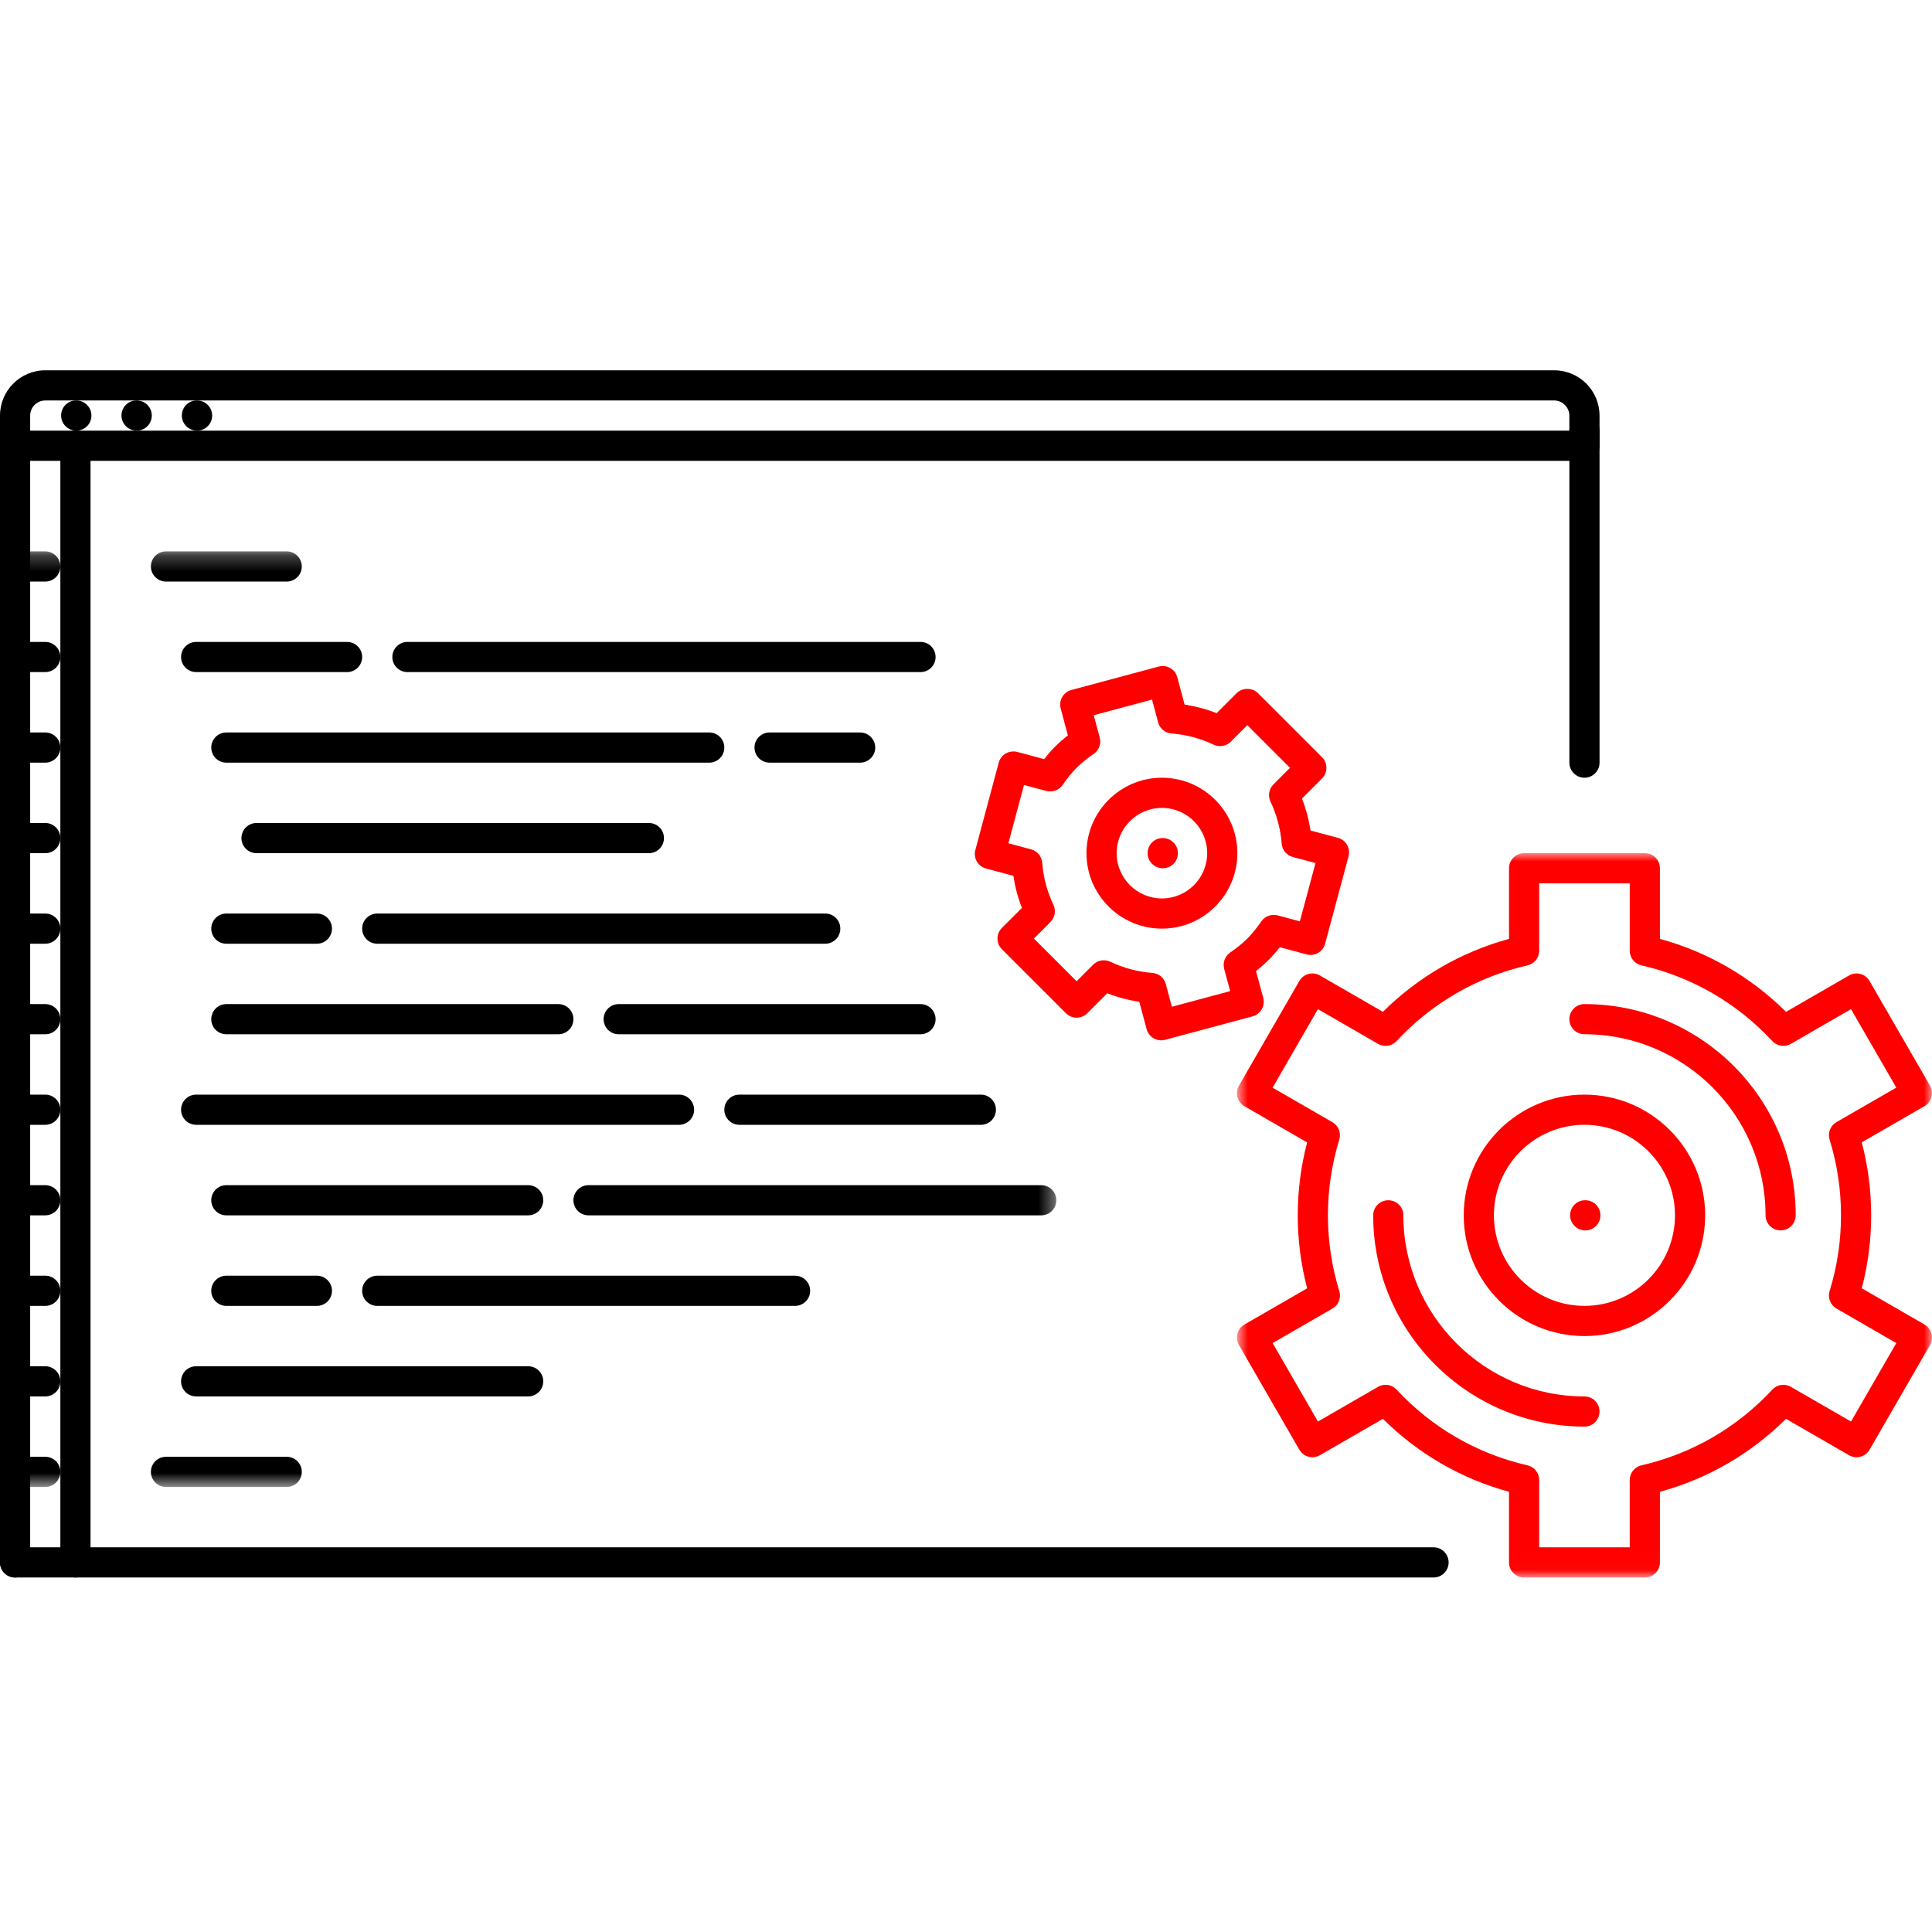 <svg width="120" height="120" viewBox="0 0 120 120" fill="none" xmlns="http://www.w3.org/2000/svg">
<path fillRule="evenodd" clipRule="evenodd" d="M98.413 69.863C95.312 69.863 92.79 72.385 92.79 75.486C92.79 78.587 95.312 81.11 98.413 81.11C101.514 81.11 104.037 78.587 104.037 75.486C104.037 72.385 101.514 69.863 98.413 69.863M98.413 82.985C94.278 82.985 90.915 79.622 90.915 75.487C90.915 71.352 94.278 67.989 98.413 67.989C102.549 67.989 105.911 71.352 105.911 75.487C105.911 79.622 102.548 82.985 98.413 82.985" fill="#FE0000"/>
<path fillRule="evenodd" clipRule="evenodd" d="M110.598 76.422C110.081 76.422 109.661 76.003 109.661 75.486V75.485C109.661 69.284 104.616 64.239 98.414 64.239C97.896 64.239 97.476 63.82 97.476 63.303V63.302C97.476 62.785 97.895 62.365 98.412 62.365H98.414C105.648 62.365 111.535 68.25 111.535 75.485C111.536 76.002 111.116 76.422 110.599 76.422H110.598Z" fill="#FE0000"/>
<path fillRule="evenodd" clipRule="evenodd" d="M98.413 88.609C91.179 88.609 85.291 82.722 85.291 75.487C85.291 74.97 85.71 74.55 86.228 74.55H86.229C86.746 74.55 87.166 74.969 87.166 75.486V75.487C87.166 81.69 92.211 86.735 98.413 86.735C98.93 86.734 99.35 87.154 99.35 87.671V87.672C99.351 88.189 98.931 88.609 98.414 88.609H98.413Z" fill="#FE0000"/>
<path fillRule="evenodd" clipRule="evenodd" d="M98.469 76.424C97.951 76.424 97.523 76.005 97.523 75.487C97.523 74.969 97.933 74.549 98.449 74.549H98.469C98.985 74.549 99.406 74.969 99.406 75.487C99.406 76.005 98.985 76.424 98.469 76.424" fill="#FE0000"/>
<path fillRule="evenodd" clipRule="evenodd" d="M72.226 53.93C71.708 53.93 71.28 53.511 71.28 52.993C71.28 52.475 71.69 52.055 72.206 52.055H72.226C72.744 52.056 73.163 52.475 73.163 52.993C73.163 53.51 72.744 53.93 72.226 53.93" fill="#FE0000"/>
<path fillRule="evenodd" clipRule="evenodd" d="M98.414 48.306C97.897 48.306 97.477 47.888 97.477 47.37V47.37V26.75C97.477 26.232 97.896 25.811 98.414 25.811C98.932 25.811 99.351 26.232 99.351 26.75V47.37C99.352 47.886 98.932 48.306 98.415 48.306H98.414Z" fill="black"/>
<path fillRule="evenodd" clipRule="evenodd" d="M4.742 26.749C4.225 26.749 3.796 26.33 3.796 25.812C3.796 25.293 4.206 24.874 4.724 24.874H4.742C5.26 24.874 5.679 25.293 5.679 25.812C5.679 26.33 5.26 26.749 4.742 26.749" fill="black"/>
<path fillRule="evenodd" clipRule="evenodd" d="M8.491 26.749C7.974 26.749 7.545 26.33 7.545 25.812C7.545 25.293 7.955 24.874 8.473 24.874H8.491C9.009 24.874 9.428 25.293 9.428 25.812C9.428 26.33 9.009 26.749 8.491 26.749" fill="black"/>
<path fillRule="evenodd" clipRule="evenodd" d="M12.24 26.749C11.723 26.749 11.294 26.33 11.294 25.812C11.294 25.293 11.704 24.874 12.222 24.874H12.24C12.758 24.874 13.177 25.293 13.177 25.812C13.177 26.33 12.758 26.749 12.24 26.749" fill="black"/>
<path fillRule="evenodd" clipRule="evenodd" d="M1.874 26.749H97.475V25.812C97.475 25.303 97.047 24.874 96.538 24.874H2.811C2.294 24.875 1.875 25.294 1.874 25.812V26.749V26.749ZM98.413 28.624H0.937C0.42 28.624 0 28.205 0 27.687C0 27.687 0 27.687 0 27.686V25.812C0 24.261 1.261 23 2.811 23H96.538C98.089 23 99.35 24.261 99.35 25.812V27.686C99.35 28.204 98.931 28.623 98.414 28.624H98.413Z" fill="black"/>
<path fillRule="evenodd" clipRule="evenodd" d="M0.937 97.981C0.42 97.981 1.78202e-06 97.562 1.78202e-06 97.045C1.78202e-06 97.044 1.78202e-06 97.044 1.78202e-06 97.044V27.686C-0.001 27.168 0.419 26.749 0.936 26.749H0.937C1.454 26.748 1.874 27.167 1.874 27.685C1.874 27.685 1.874 27.685 1.874 27.686V97.044C1.874 97.561 1.455 97.981 0.938 97.981H0.937Z" fill="black"/>
<path fillRule="evenodd" clipRule="evenodd" d="M89.04 97.981H0.937C0.419 97.981 0 97.562 0 97.044C0 96.526 0.419 96.106 0.937 96.106H89.04C89.558 96.106 89.977 96.526 89.977 97.044C89.977 97.562 89.558 97.981 89.04 97.981" fill="black"/>
<path fillRule="evenodd" clipRule="evenodd" d="M4.686 97.981C4.169 97.981 3.749 97.562 3.749 97.045V97.044V27.686C3.748 27.168 4.168 26.749 4.685 26.749H4.686C5.203 26.748 5.623 27.167 5.623 27.685C5.623 27.685 5.623 27.685 5.623 27.686V97.044C5.623 97.561 5.204 97.981 4.687 97.981H4.686Z" fill="black"/>
<mask id="mask0_0_603" style="mask-type:luminance" maskUnits="userSpaceOnUse" x="0" y="34" width="66" height="59">
<path fillRule="evenodd" clipRule="evenodd" d="M0 34.247H65.609V92.358H0V34.247Z" fill="white"/>
</mask>
<g mask="url(#mask0_0_603)">
<path fillRule="evenodd" clipRule="evenodd" d="M34.679 64.24H14.059C13.542 64.24 13.122 63.821 13.122 63.304V63.303C13.122 62.785 13.541 62.366 14.058 62.366H14.059H34.679C35.196 62.365 35.616 62.784 35.616 63.302V63.303C35.617 63.82 35.198 64.24 34.68 64.24H34.679ZM60.923 69.864H45.926C45.408 69.864 44.989 69.444 44.989 68.926C44.989 68.408 45.408 67.989 45.926 67.989H60.923C61.441 67.989 61.86 68.408 61.86 68.926C61.86 69.444 61.441 69.864 60.923 69.864V69.864ZM17.808 92.358H10.31C9.793 92.358 9.373 91.939 9.373 91.422V91.421C9.372 90.903 9.792 90.484 10.309 90.484H10.31H17.808C18.325 90.483 18.745 90.902 18.745 91.42V91.421C18.746 91.938 18.326 92.358 17.809 92.358H17.808ZM32.805 75.487H14.059C13.541 75.487 13.122 75.068 13.122 74.55C13.122 74.032 13.541 73.613 14.059 73.613H32.805C33.323 73.613 33.742 74.032 33.742 74.55C33.742 75.068 33.323 75.487 32.805 75.487ZM64.672 75.487H36.554C36.036 75.487 35.616 75.068 35.616 74.55C35.616 74.032 36.036 73.613 36.554 73.613H64.672C65.19 73.613 65.609 74.032 65.609 74.55C65.609 75.068 65.19 75.487 64.672 75.487V75.487ZM32.805 86.735H12.185C11.667 86.735 11.248 86.316 11.247 85.799V85.797C11.247 85.28 11.666 84.86 12.184 84.86H12.185H32.805C33.322 84.86 33.742 85.279 33.742 85.796V85.797C33.742 86.315 33.323 86.734 32.806 86.735H32.805ZM42.177 69.864H12.185C11.666 69.864 11.247 69.444 11.247 68.926C11.247 68.408 11.666 67.989 12.185 67.989H42.177C42.695 67.989 43.114 68.408 43.114 68.926C43.114 69.444 42.695 69.864 42.177 69.864ZM57.173 64.24H38.428C37.911 64.24 37.491 63.821 37.491 63.304V63.303C37.49 62.786 37.909 62.366 38.426 62.366H38.428H57.173C57.691 62.365 58.11 62.784 58.111 63.302V63.303C58.111 63.82 57.692 64.24 57.175 64.24H57.173ZM40.303 52.993H15.934C15.416 52.993 14.997 52.574 14.996 52.057V52.056C14.996 51.538 15.415 51.119 15.932 51.118H15.934H40.303C40.82 51.118 41.24 51.537 41.24 52.055V52.056C41.24 52.573 40.821 52.993 40.304 52.993H40.303ZM49.382 81.111H23.432C22.914 81.111 22.495 80.692 22.495 80.175V80.174C22.494 79.656 22.913 79.237 23.43 79.236H23.432H49.382C49.9 79.236 50.319 79.655 50.32 80.173V80.174C50.32 80.691 49.901 81.11 49.384 81.111H49.382ZM19.683 81.111H14.059C13.542 81.111 13.122 80.692 13.122 80.175V80.174C13.122 79.656 13.541 79.237 14.058 79.236H14.059H19.683C20.2 79.236 20.619 79.655 20.62 80.172V80.174C20.62 80.691 20.201 81.111 19.684 81.111H19.683ZM51.257 58.616H23.432C22.914 58.617 22.495 58.197 22.495 57.68V57.679C22.494 57.162 22.913 56.742 23.43 56.742H23.432H51.257C51.774 56.741 52.194 57.161 52.194 57.678V57.679C52.194 58.196 51.775 58.616 51.258 58.616H51.257ZM19.683 58.616H14.059C13.542 58.617 13.122 58.197 13.122 57.68V57.679C13.122 57.162 13.541 56.742 14.058 56.742H14.059H19.683C20.2 56.741 20.62 57.161 20.62 57.678V57.679C20.62 58.196 20.201 58.616 19.684 58.616H19.683ZM44.052 47.369H14.059C13.542 47.37 13.122 46.95 13.122 46.433V46.432C13.122 45.915 13.541 45.495 14.058 45.495H14.059H44.052C44.569 45.495 44.989 45.914 44.989 46.431V46.432C44.989 46.949 44.57 47.369 44.053 47.369H44.052ZM53.424 47.369H47.801C47.283 47.37 46.864 46.95 46.863 46.433V46.432C46.863 45.915 47.282 45.495 47.8 45.495H47.801H53.424C53.942 45.495 54.361 45.914 54.362 46.431V46.432C54.362 46.949 53.943 47.369 53.425 47.369H53.424ZM21.557 41.745H12.185C11.666 41.745 11.247 41.326 11.247 40.808C11.247 40.29 11.666 39.871 12.185 39.871H21.557C22.075 39.871 22.495 40.29 22.495 40.808C22.495 41.326 22.075 41.745 21.557 41.745V41.745ZM57.173 41.745H25.306C24.788 41.745 24.369 41.326 24.369 40.808C24.369 40.29 24.788 39.871 25.306 39.871H57.173C57.692 39.871 58.111 40.29 58.111 40.808C58.111 41.326 57.692 41.745 57.173 41.745V41.745ZM17.808 36.122H10.31C9.792 36.122 9.373 35.703 9.373 35.185C9.373 34.667 9.792 34.247 10.31 34.247H17.808C18.326 34.247 18.745 34.667 18.745 35.185C18.745 35.703 18.326 36.122 17.808 36.122V36.122ZM2.812 92.358H0.938C0.42 92.358 0.001 91.939 0 91.422V91.421C0 90.903 0.419 90.484 0.936 90.484H0.938H2.812C3.329 90.483 3.749 90.902 3.749 91.42V91.421C3.75 91.938 3.33 92.358 2.813 92.358H2.812ZM2.812 86.735H0.938C0.42 86.735 0.001 86.316 0 85.799C0 85.798 0 85.798 0 85.797C0 85.28 0.419 84.86 0.936 84.86H0.938H2.812C3.329 84.86 3.749 85.279 3.749 85.796V85.797C3.75 86.315 3.33 86.734 2.813 86.735H2.812ZM2.812 81.111H0.938C0.42 81.111 0.001 80.692 0 80.175V80.174C0 79.656 0.419 79.237 0.936 79.236H0.938H2.812C3.329 79.236 3.749 79.655 3.749 80.173V80.174C3.75 80.691 3.33 81.111 2.813 81.111H2.812ZM2.812 75.487H0.938C0.419 75.487 0 75.068 0 74.55C0 74.032 0.419 73.613 0.938 73.613H2.812C3.33 73.613 3.749 74.032 3.749 74.55C3.749 75.068 3.33 75.487 2.812 75.487V75.487ZM2.812 69.864H0.938C0.419 69.864 0 69.444 0 68.926C0 68.408 0.419 67.989 0.938 67.989H2.812C3.33 67.989 3.749 68.408 3.749 68.926C3.749 69.444 3.33 69.864 2.812 69.864V69.864ZM2.812 64.24H0.938C0.42 64.24 0.001 63.821 0 63.304V63.303C0 62.785 0.419 62.366 0.936 62.366H0.938H2.812C3.329 62.365 3.749 62.784 3.749 63.302V63.303C3.75 63.82 3.33 64.24 2.813 64.24H2.812ZM2.812 58.616H0.938C0.42 58.617 0 58.197 0 57.68V57.679C0 57.162 0.419 56.742 0.937 56.742H0.938H2.812C3.329 56.741 3.749 57.161 3.749 57.678V57.679C3.75 58.196 3.33 58.616 2.813 58.616H2.812ZM2.812 52.993H0.938C0.42 52.993 0.001 52.574 0 52.057C0 52.056 0 52.056 0 52.056C0 51.538 0.419 51.118 0.937 51.118H0.938H2.812C3.329 51.118 3.749 51.537 3.749 52.055V52.056C3.75 52.573 3.33 52.993 2.813 52.993H2.812ZM2.812 47.369H0.938C0.42 47.37 0 46.95 0 46.433V46.432C0 45.915 0.419 45.495 0.937 45.495H0.938H2.812C3.329 45.495 3.749 45.914 3.749 46.431V46.432C3.75 46.949 3.33 47.369 2.813 47.369H2.812ZM2.812 41.745H0.938C0.419 41.745 0 41.326 0 40.808C0 40.29 0.419 39.871 0.938 39.871H2.812C3.33 39.871 3.749 40.29 3.749 40.808C3.749 41.326 3.33 41.745 2.812 41.745V41.745ZM2.812 36.122H0.938C0.419 36.122 0 35.703 0 35.185C0 34.667 0.419 34.247 0.938 34.247H2.812C3.33 34.247 3.749 34.667 3.749 35.185C3.749 35.703 3.33 36.122 2.812 36.122V36.122Z" fill="black"/>
</g>
<mask id="mask1_0_603" style="mask-type:luminance" maskUnits="userSpaceOnUse" x="76" y="52" width="44" height="46">
<path fillRule="evenodd" clipRule="evenodd" d="M76.827 52.993H120V97.982H76.827V52.993Z" fill="white"/>
</mask>
<g mask="url(#mask1_0_603)">
<path fillRule="evenodd" clipRule="evenodd" d="M95.602 96.107H101.225V91.926C101.225 91.489 101.528 91.11 101.954 91.013C105.075 90.302 107.885 88.677 110.08 86.314C110.376 85.99 110.858 85.917 111.235 86.14L114.97 88.294L117.783 83.421L114.067 81.276C113.688 81.057 113.511 80.606 113.641 80.188C114.11 78.667 114.348 77.085 114.348 75.487C114.348 73.889 114.11 72.307 113.641 70.784C113.511 70.367 113.688 69.915 114.067 69.697L117.782 67.553L114.97 62.68L111.237 64.835C110.859 65.056 110.378 64.984 110.082 64.661C107.885 62.298 105.076 60.672 101.954 59.962C101.528 59.865 101.226 59.486 101.226 59.048V54.867H95.602V59.048C95.603 59.486 95.299 59.865 94.874 59.962C91.752 60.672 88.942 62.298 86.746 64.661C86.45 64.984 85.969 65.056 85.591 64.835L81.858 62.68L79.043 67.557L82.758 69.701C83.138 69.918 83.314 70.369 83.184 70.786C82.718 72.309 82.48 73.894 82.48 75.487C82.48 77.081 82.718 78.667 83.186 80.19C83.317 80.608 83.139 81.059 82.76 81.277L79.046 83.421L81.858 88.294L85.591 86.14C85.969 85.916 86.451 85.991 86.748 86.314C88.942 88.677 91.752 90.303 94.874 91.013C95.299 91.11 95.603 91.489 95.602 91.926V96.107ZM102.163 97.982H94.665C94.147 97.982 93.728 97.563 93.727 97.045V97.044V92.658C90.769 91.853 88.085 90.3 85.895 88.127L81.984 90.385C81.534 90.643 80.96 90.491 80.704 90.042L76.956 83.547C76.697 83.101 76.847 82.529 77.294 82.27C77.296 82.269 77.296 82.268 77.297 82.268L81.189 80.02C80.412 77.049 80.41 73.929 81.188 70.958L77.296 68.71C76.849 68.453 76.695 67.881 76.951 67.434C76.953 67.433 76.953 67.432 76.954 67.431L80.704 60.932C80.828 60.716 81.031 60.559 81.272 60.494C81.516 60.432 81.767 60.463 81.984 60.59L85.894 62.847C88.085 60.674 90.769 59.121 93.728 58.316V53.93C93.727 53.412 94.147 52.993 94.663 52.993H94.665H102.163C102.68 52.992 103.1 53.412 103.1 53.929V53.93V58.316C106.059 59.122 108.742 60.674 110.933 62.847L114.844 60.59C115.059 60.465 115.315 60.43 115.556 60.494C115.796 60.559 116 60.716 116.123 60.932L119.872 67.427C120.131 67.873 119.98 68.445 119.533 68.705C119.532 68.705 119.531 68.706 119.53 68.706L115.638 70.954C116.026 72.432 116.222 73.953 116.222 75.487C116.222 77.021 116.026 78.542 115.638 80.018L119.532 82.268C119.747 82.392 119.905 82.597 119.969 82.837C120.033 83.077 119.999 83.332 119.874 83.547L116.123 90.042C115.868 90.489 115.298 90.644 114.851 90.389C114.849 90.388 114.846 90.386 114.844 90.385L110.932 88.127C108.742 90.3 106.059 91.853 103.101 92.658V97.044C103.1 97.562 102.681 97.982 102.163 97.982Z" fill="#FE0000"/>
</g>
<path fillRule="evenodd" clipRule="evenodd" d="M68.56 59.645C68.695 59.645 68.833 59.674 68.963 59.735C69.784 60.125 70.67 60.361 71.577 60.43C71.972 60.461 72.306 60.737 72.41 61.12L72.787 62.532L76.408 61.56L76.036 60.178C75.934 59.795 76.083 59.39 76.408 59.164C76.845 58.861 77.184 58.585 77.473 58.296C77.766 58.003 78.041 57.664 78.343 57.229C78.568 56.901 78.971 56.758 79.357 56.855L80.737 57.227L81.708 53.608L80.298 53.231C79.915 53.127 79.639 52.795 79.608 52.4C79.537 51.493 79.301 50.607 78.91 49.785C78.741 49.427 78.815 49.001 79.095 48.72L80.124 47.691L77.473 45.04L76.444 46.069C76.164 46.349 75.736 46.426 75.379 46.252C74.564 45.864 73.684 45.63 72.763 45.557C72.367 45.526 72.034 45.248 71.932 44.865L71.555 43.453L67.934 44.425L68.306 45.811C68.41 46.196 68.259 46.605 67.929 46.829C67.515 47.111 67.167 47.395 66.867 47.693C66.574 47.988 66.299 48.325 66.004 48.753C65.779 49.079 65.375 49.225 64.99 49.128L63.603 48.757L62.633 52.378L64.044 52.755C64.426 52.858 64.702 53.191 64.734 53.586C64.804 54.493 65.041 55.38 65.431 56.202C65.6 56.56 65.526 56.986 65.247 57.267L64.218 58.296L66.87 60.947L67.897 59.92C68.073 59.744 68.311 59.645 68.56 59.645ZM72.124 64.617C71.961 64.617 71.8 64.575 71.656 64.491C71.44 64.367 71.283 64.163 71.218 63.923L70.764 62.223C70.083 62.121 69.416 61.944 68.774 61.693L67.533 62.935C67.167 63.301 66.574 63.301 66.208 62.935V62.935L62.23 58.958C61.864 58.593 61.863 58 62.229 57.634C62.229 57.634 62.23 57.634 62.23 57.633L63.473 56.39C63.222 55.749 63.044 55.081 62.942 54.4L61.242 53.946C60.742 53.811 60.446 53.297 60.58 52.797L62.034 47.365C62.169 46.869 62.678 46.578 63.181 46.703L64.855 47.151C65.068 46.876 65.297 46.615 65.541 46.368C65.783 46.128 66.043 45.899 66.328 45.676L65.882 44.006C65.817 43.766 65.85 43.509 65.975 43.294C66.099 43.079 66.303 42.922 66.543 42.857L71.974 41.399C72.219 41.339 72.47 41.368 72.686 41.495C72.902 41.618 73.06 41.823 73.124 42.064L73.579 43.764C74.26 43.867 74.927 44.044 75.569 44.293L76.81 43.052C77.162 42.701 77.784 42.701 78.135 43.052L82.112 47.028C82.478 47.394 82.478 47.987 82.113 48.353C82.112 48.353 82.112 48.353 82.112 48.354L80.87 49.597C81.119 50.238 81.297 50.905 81.4 51.585L83.098 52.039C83.598 52.174 83.895 52.688 83.761 53.188L82.306 58.618C82.241 58.858 82.084 59.062 81.868 59.185C81.653 59.31 81.397 59.344 81.156 59.281L79.49 58.832C79.277 59.109 79.046 59.373 78.798 59.621C78.551 59.867 78.289 60.097 78.013 60.311L78.462 61.979C78.595 62.479 78.299 62.993 77.799 63.128L72.367 64.585C72.288 64.606 72.206 64.617 72.124 64.617Z" fill="#FE0000"/>
<path fillRule="evenodd" clipRule="evenodd" d="M72.169 50.181C70.619 50.181 69.357 51.442 69.357 52.993C69.357 54.543 70.619 55.804 72.169 55.804C73.719 55.804 74.981 54.543 74.981 52.993C74.981 51.442 73.719 50.181 72.169 50.181M72.169 57.679C69.584 57.679 67.483 55.578 67.483 52.993C67.483 50.408 69.584 48.306 72.169 48.306C74.754 48.306 76.855 50.408 76.855 52.993C76.855 55.578 74.754 57.679 72.169 57.679" fill="#FE0000"/>
</svg>
